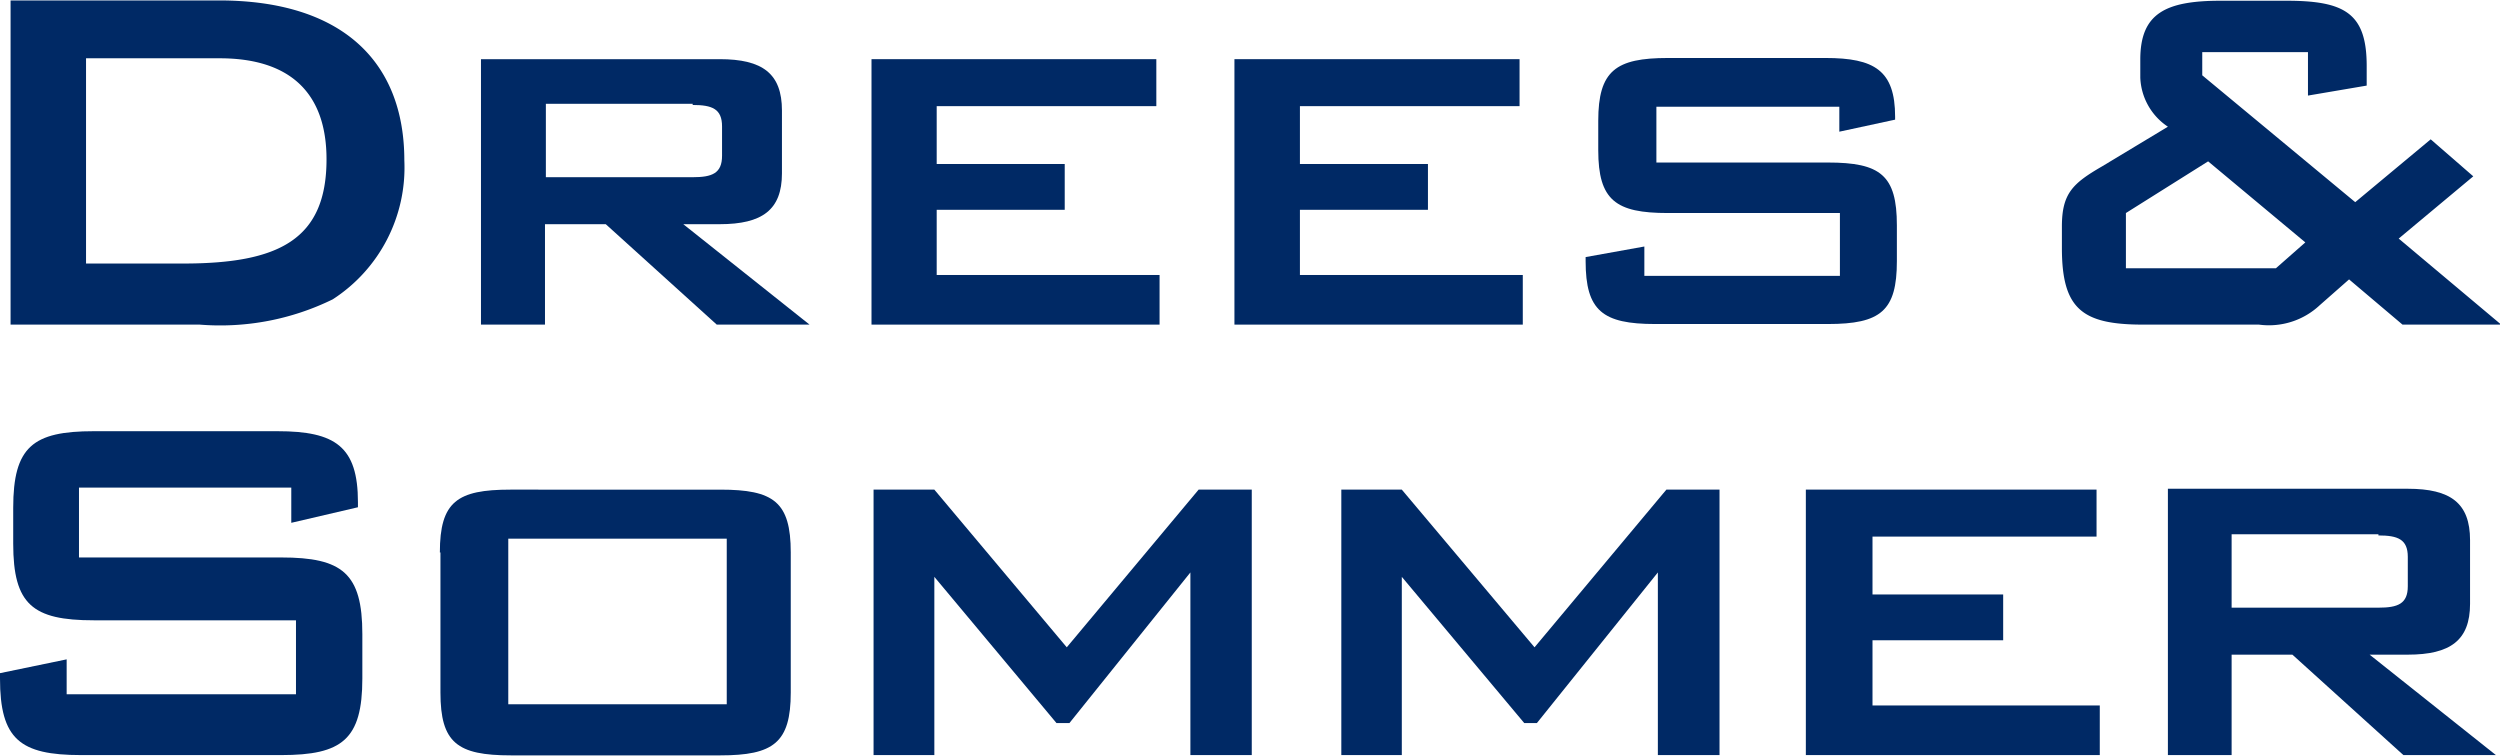 <svg xmlns="http://www.w3.org/2000/svg" viewBox="0 0 85.14 25.69" width="86" height="26"><defs><style>.cls-1,.cls-2{fill:#002965;}.cls-2{fill-rule:evenodd;}</style></defs><title>DresoLogo</title><path class="cls-1" d="M9.92,25.21v1.2l2.27-.53V25.71c0-1.9-.77-2.42-2.74-2.42H3.19c-2.07,0-2.74.53-2.74,2.61v1.22c0,2.07.66,2.61,2.74,2.61h6.89v2.52H2.27V31.06L0,31.53v0.18c0,2.07.68,2.61,2.76,2.61H9.58c2.07,0,2.76-.53,2.76-2.61V30.2c0-2.07-.68-2.61-2.76-2.61H2.69V25.21H9.92Z" transform="translate(0 -8.63)"/><path class="cls-2" d="M15,27.42v4.77c0,1.71.57,2.14,2.4,2.14h7.13c1.81,0,2.4-.43,2.4-2.14V27.42c0-1.73-.59-2.14-2.4-2.14H17.38c-1.81,0-2.4.41-2.4,2.14h0Zm2.31,5.17V26.95h7.44v5.64H17.29Z" transform="translate(0 -8.63)"/><polygon class="cls-1" points="29.75 25.69 31.82 25.69 31.82 19.62 35.98 24.6 36.42 24.6 40.54 19.47 40.54 25.69 42.63 25.69 42.63 16.65 40.82 16.65 36.33 22.02 31.82 16.65 29.75 16.65 29.75 25.69 29.75 25.69"/><polygon class="cls-1" points="45.68 25.69 47.74 25.69 47.74 19.62 51.91 24.6 52.34 24.6 56.46 19.47 56.46 25.69 58.56 25.69 58.56 16.65 56.75 16.65 52.26 22.02 47.74 16.65 45.68 16.65 45.68 25.69 45.68 25.69"/><polygon class="cls-1" points="61.5 25.69 71.51 25.69 71.51 24 63.77 24 63.77 21.78 68.22 21.78 68.22 20.22 63.77 20.22 63.77 18.25 71.4 18.25 71.4 16.65 61.5 16.65 61.5 25.69 61.5 25.69"/><path class="cls-2" d="M73.83,34.32H76V30.9h2.07l3.78,3.42H85l-4.3-3.42H82c1.45,0,2.12-.49,2.12-1.73V27c0-1.26-.66-1.75-2.12-1.75H73.83v9h0ZM81,26.84c0.66,0,1,.13,1,0.73v1c0,0.6-.34.73-1,0.73H76v-2.5h5Z" transform="translate(0 -8.63)"/><path class="cls-2" d="M0.36,19.66H6.8a8.7,8.7,0,0,0,4.53-.86,5.34,5.34,0,0,0,2.44-4.73c0-3.42-2.18-5.45-6.31-5.45H0.36v11h0Zm2.57-2.07v-7H7.48c2.42,0,3.64,1.2,3.64,3.44,0,2.74-1.63,3.55-4.88,3.55H2.93Z" transform="translate(0 -8.63)"/><path class="cls-2" d="M16.38,19.66h2.18V16.24h2.07l3.78,3.42h3.16l-4.3-3.42h1.24c1.45,0,2.12-.49,2.12-1.73V12.37c0-1.26-.66-1.75-2.12-1.75H16.38v9h0Zm7.21-7.48c0.66,0,1,.13,1,0.73v1c0,0.6-.34.73-1,0.73h-5v-2.5h5Z" transform="translate(0 -8.63)"/><polygon class="cls-1" points="29.68 11.03 39.49 11.03 39.49 9.34 31.9 9.34 31.9 7.12 36.26 7.12 36.26 5.56 31.9 5.56 31.9 3.59 39.38 3.59 39.38 1.99 29.68 1.99 29.68 11.03 29.68 11.03"/><polygon class="cls-1" points="42.04 11.03 51.86 11.03 51.86 9.34 44.27 9.34 44.27 7.12 48.63 7.12 48.63 5.56 44.27 5.56 44.27 3.59 51.75 3.59 51.75 1.99 42.04 1.99 42.04 11.03 42.04 11.03"/><path class="cls-1" d="M62.64,12.24v0.85l1.9-.41v-0.1c0-1.58-.71-2-2.37-2H56.8c-1.77,0-2.37.43-2.37,2.14v1c0,1.71.6,2.14,2.37,2.14h5.86V18H56V17l-2,.36v0.14c0,1.69.58,2.14,2.37,2.14h5.88c1.8,0,2.35-.45,2.35-2.14V16.28c0-1.71-.56-2.14-2.35-2.14H56.41v-1.9h6.22Z" transform="translate(0 -8.63)"/><path class="cls-2" d="M73,19.66h3.93A2.53,2.53,0,0,0,79,19l1-.88,1.82,1.54h3.36l-3.49-2.93,2.54-2.12-1.45-1.26-2.57,2.14L75,11.17V10.38H78.6v1.48l2-.34V10.85c0-1.8-.75-2.22-2.74-2.22H75.63c-1.88,0-2.74.43-2.74,2v0.62a2.1,2.1,0,0,0,.94,1.67l-2.24,1.35c-1,.58-1.37.92-1.37,2.05v0.73c0,2.07.68,2.61,2.76,2.61h0Zm-0.6-1.92V15.86L75.2,14.1l3.31,2.76-1,.88H72.38Z" transform="translate(0 -8.63)"/></svg>
        